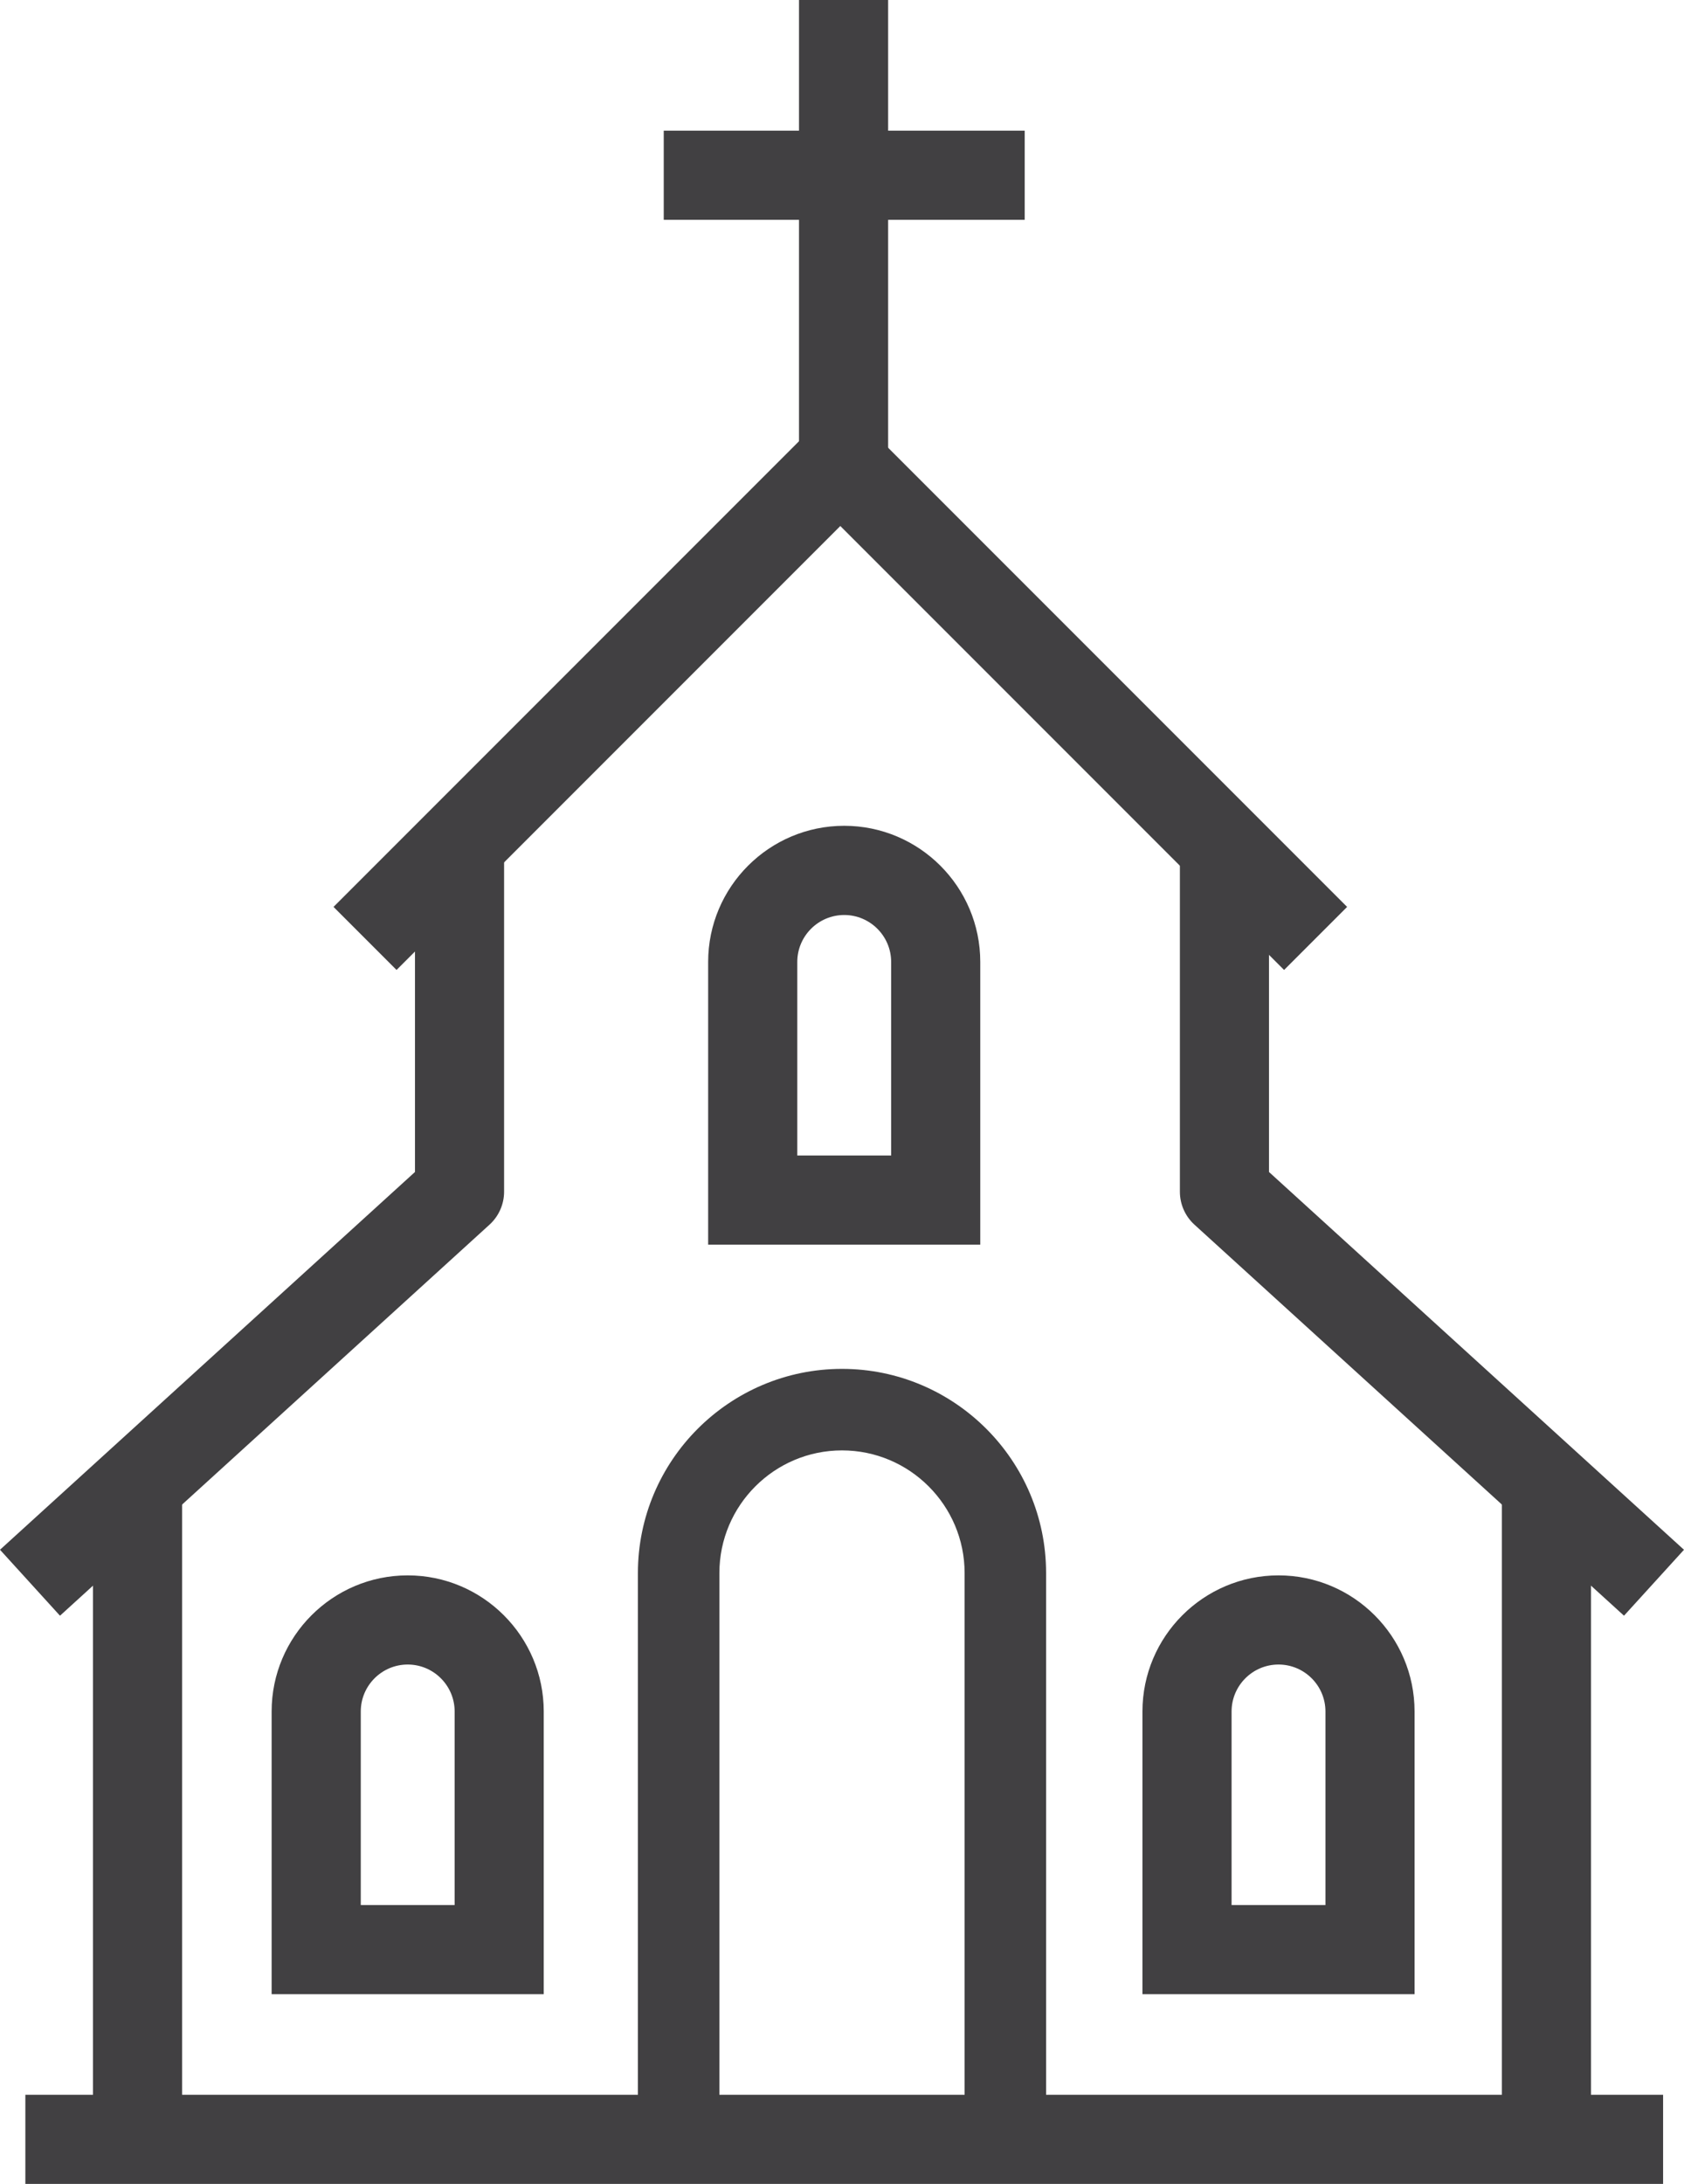 <?xml version="1.0" encoding="UTF-8"?><svg xmlns="http://www.w3.org/2000/svg" viewBox="0 0 776.44 1006.55"><defs><style>.d{fill:#414042;}</style></defs><g id="a"/><g id="b"><g id="c"><g><rect class="d" x="368.4" width="41.09" height="233.92"/><rect class="d" x="306.03" y="60.23" width="166.43" height="41.09"/><rect class="d" x="11.69" y="965.45" width="755.11" height="41.09"/><path class="d" d="M27.66,744.66L0,714.26l191.33-174.11v-153.79h41.09v162.87c0,5.79-2.44,11.3-6.72,15.2L27.66,744.66Z"/><path class="d" d="M482.32,978.25h-37.57v-253.25c0-31.17-25.36-56.53-56.53-56.53s-56.53,25.36-56.53,56.53v253.25h-37.57v-253.25c0-51.89,42.21-94.1,94.1-94.1s94.1,42.21,94.1,94.1v253.25Z"/><path class="d" d="M652.22,919.1h-125.47v-130.3c0-34.59,28.14-62.73,62.73-62.73s62.73,28.14,62.73,62.73v130.3Zm-84.38-41.09h43.28v-89.21c0-11.93-9.71-21.64-21.64-21.64s-21.64,9.71-21.64,21.64v89.21Z"/><path class="d" d="M451.98,573.64h-125.47v-130.3c0-34.59,28.14-62.74,62.73-62.74s62.73,28.14,62.73,62.74v130.3Zm-84.38-41.09h43.28v-89.2c0-11.93-9.71-21.64-21.64-21.64s-21.64,9.71-21.64,21.64v89.2Z"/><path class="d" d="M250.71,919.1H125.24v-130.3c0-34.59,28.14-62.73,62.73-62.73s62.73,28.14,62.73,62.73v130.3Zm-84.37-41.09h43.28v-89.21c0-11.93-9.71-21.64-21.64-21.64s-21.64,9.71-21.64,21.64v89.21Z"/><path class="d" d="M592.05,447.04l-204.61-204.61-204.61,204.61-29.06-29.06,219.14-219.14c3.85-3.85,9.08-6.02,14.53-6.02s10.68,2.16,14.53,6.02l219.14,219.14-29.06,29.06Z"/><rect class="d" x="42.88" y="677.43" width="41.09" height="301.59"/><path class="d" d="M748.78,744.66l-198.05-180.22c-4.28-3.89-6.72-9.41-6.72-15.2v-162.87h41.09v153.79l191.33,174.11-27.66,30.39Z"/><rect class="d" x="692.46" y="677.43" width="41.09" height="301.59"/></g></g></g></svg>